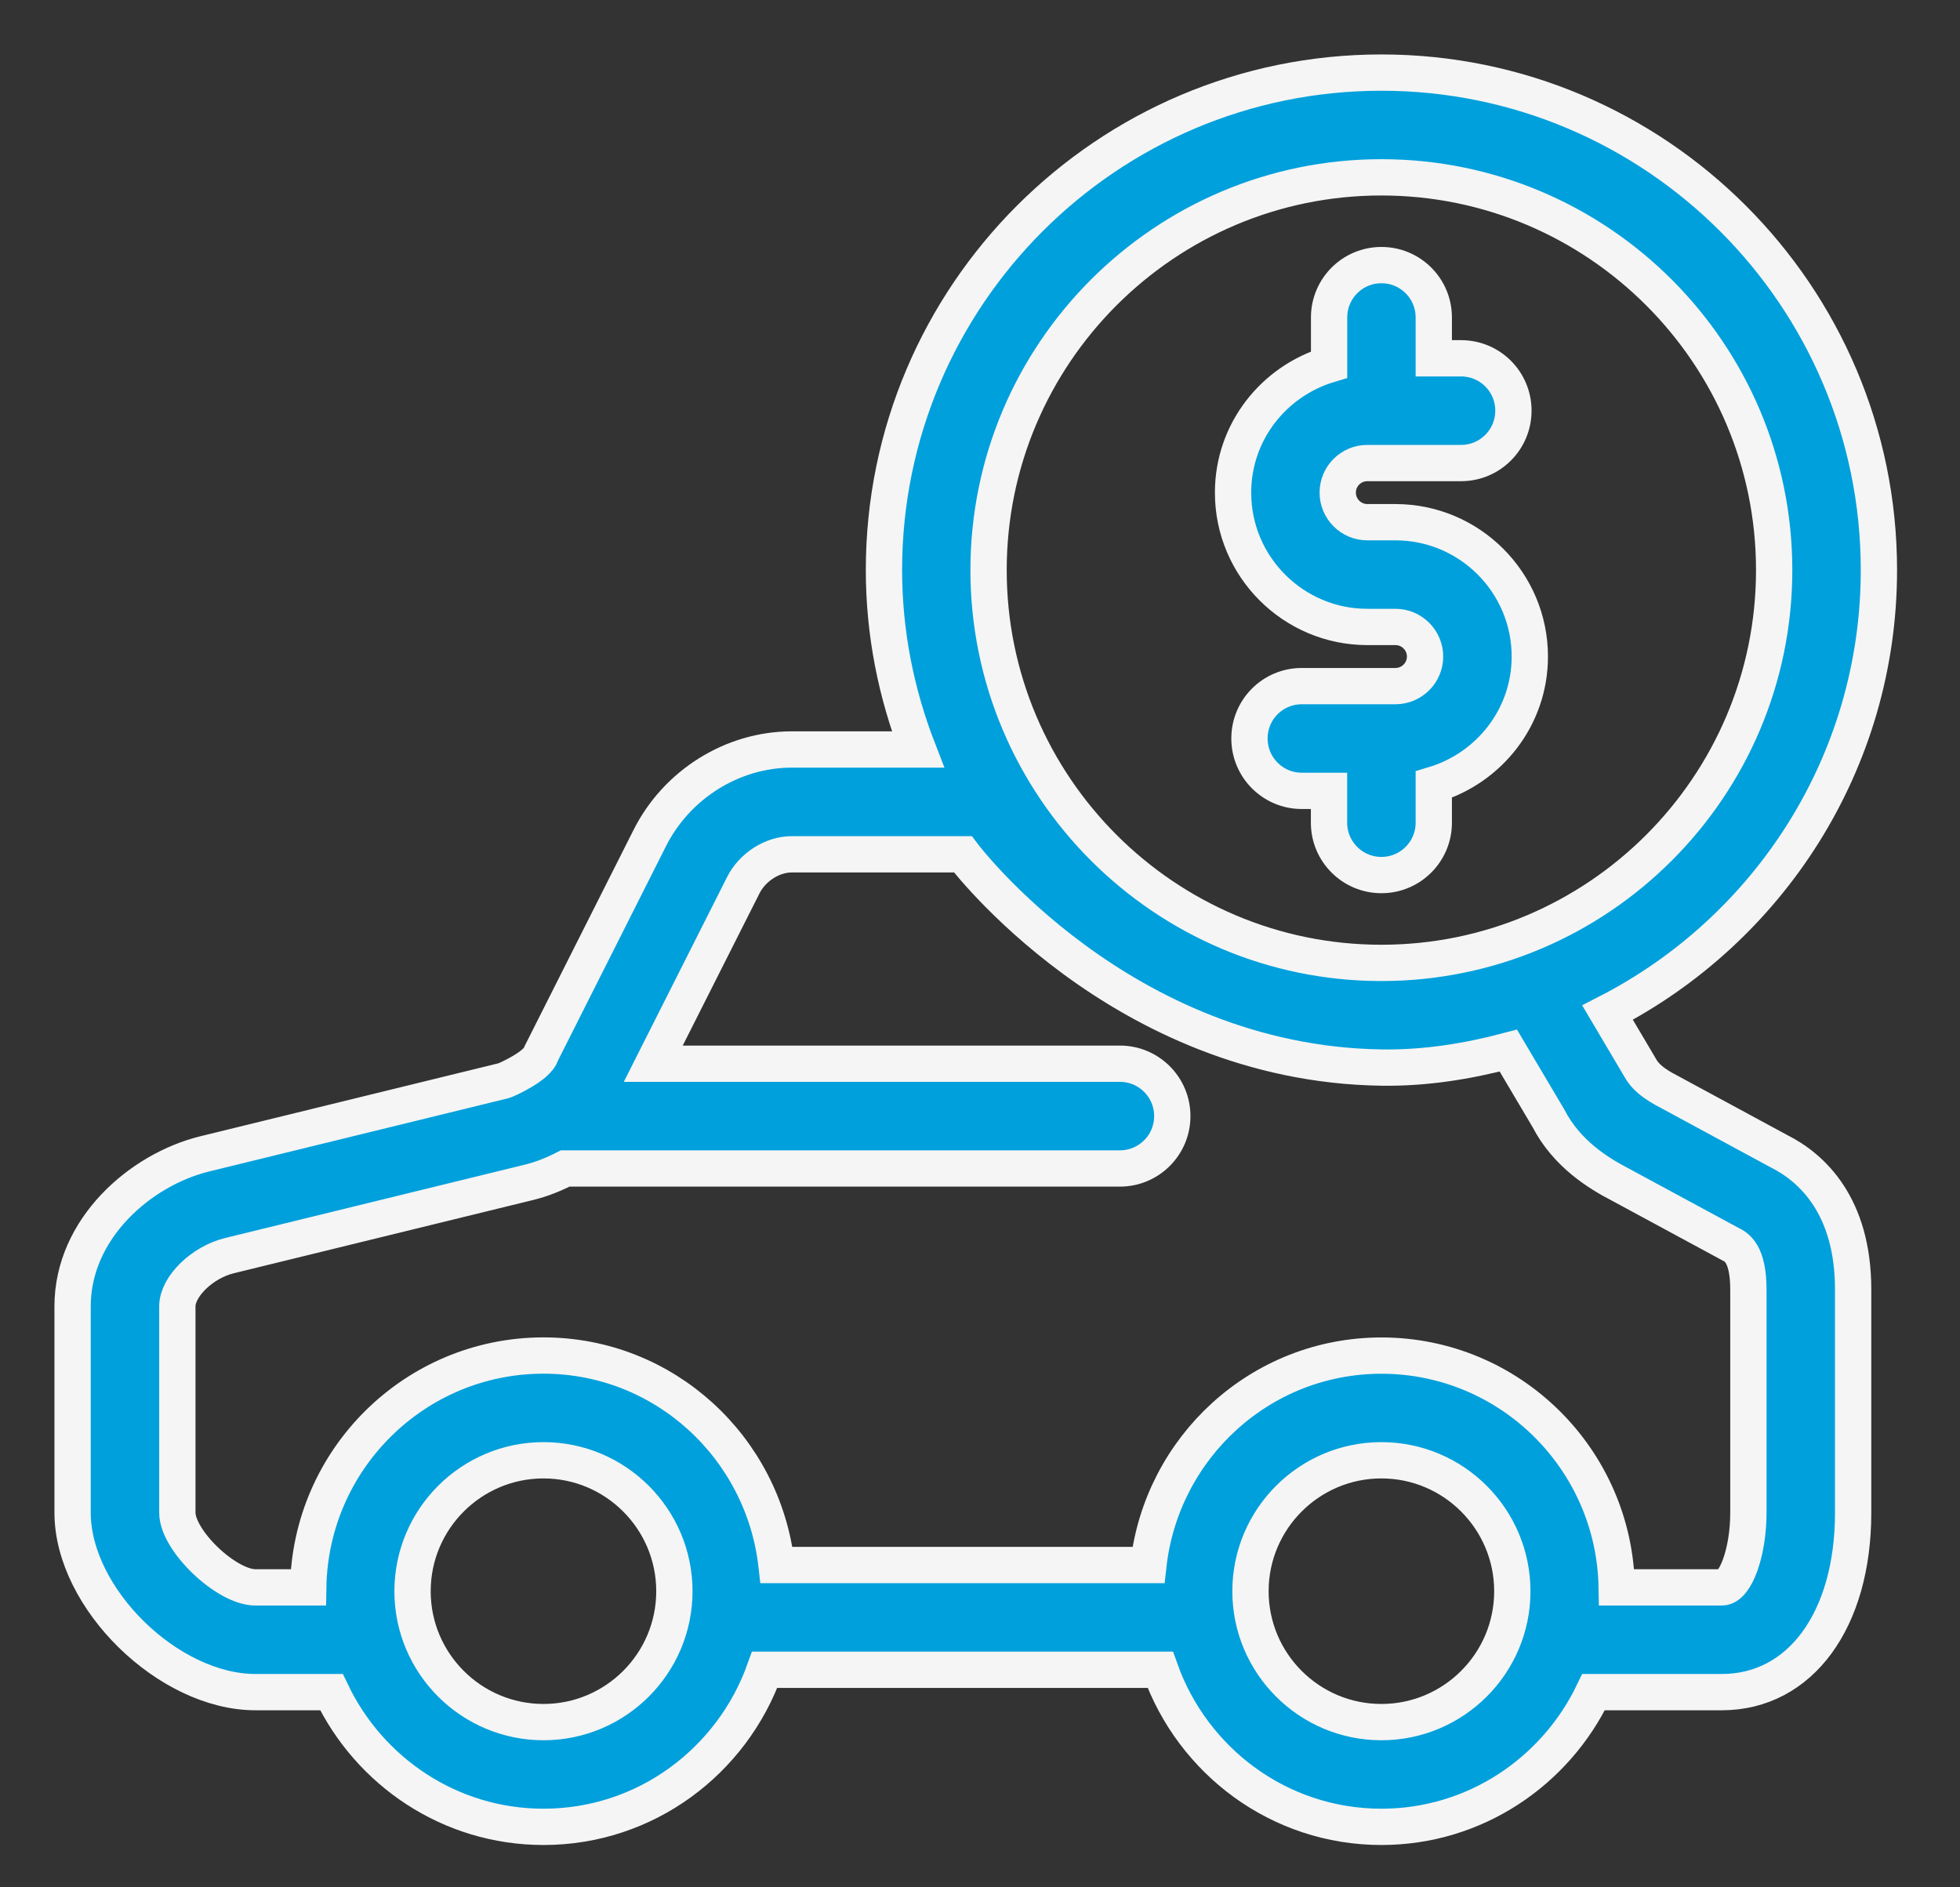 <svg width="27" height="26" viewBox="0 0 27 26" fill="none" xmlns="http://www.w3.org/2000/svg">
<rect x="0" y="0" width="27" height="26" fill="#333333" stroke="none"/>
<path d="M1 17.996V20.839C1 22.017 2.319 23.311 3.519 23.311H4.566C5.088 24.404 6.197 25.167 7.487 25.167C8.896 25.167 10.086 24.26 10.534 23.003H15.983C16.431 24.26 17.621 25.167 19.03 25.167C20.32 25.167 21.429 24.404 21.952 23.311H23.719C24.801 23.311 25.528 22.317 25.528 20.839V17.765C25.528 16.611 24.96 16.086 24.504 15.858L22.994 15.041C22.788 14.935 22.66 14.835 22.591 14.704L22.145 13.95C24.36 12.813 25.883 10.51 25.883 7.853C25.883 4.075 22.808 1 19.029 1C15.251 1 12.177 4.074 12.177 7.853C12.177 8.726 12.347 9.557 12.645 10.325H10.907C10.09 10.325 9.321 10.806 8.949 11.549L7.455 14.514C7.409 14.69 6.957 14.883 6.946 14.886L2.816 15.897C1.936 16.114 1 16.924 1 17.996L1 17.996ZM7.487 23.724C6.492 23.724 5.683 22.916 5.683 21.921C5.683 20.926 6.492 20.117 7.487 20.117C8.481 20.117 9.29 20.926 9.29 21.921C9.29 22.916 8.481 23.724 7.487 23.724ZM19.029 23.724C18.035 23.724 17.226 22.916 17.226 21.921C17.226 20.926 18.035 20.117 19.029 20.117C20.024 20.117 20.833 20.926 20.833 21.921C20.833 22.916 20.024 23.724 19.029 23.724ZM19.029 2.443C22.013 2.443 24.44 4.87 24.44 7.854C24.44 10.838 22.013 13.265 19.029 13.265C16.046 13.265 13.618 10.838 13.618 7.854C13.618 4.87 16.045 2.443 19.029 2.443ZM7.291 16.287C7.465 16.244 7.63 16.177 7.786 16.097H15.428C15.826 16.097 16.149 15.774 16.149 15.376C16.149 14.977 15.826 14.654 15.428 14.654H8.999L10.238 12.197C10.364 11.945 10.639 11.769 10.907 11.769H13.264C13.264 11.769 15.428 14.654 19.03 14.707C19.635 14.716 20.218 14.621 20.778 14.473L21.329 15.403C21.583 15.897 22.025 16.166 22.321 16.319L23.839 17.14C23.919 17.18 24.085 17.263 24.085 17.767V20.839C24.085 21.378 23.91 21.868 23.719 21.868H22.271C22.241 20.103 20.801 18.675 19.03 18.675C17.363 18.675 16.002 19.942 15.82 21.56L10.697 21.56C10.514 19.942 9.153 18.674 7.487 18.674C5.715 18.674 4.275 20.102 4.246 21.868H3.519C3.117 21.868 2.443 21.223 2.443 20.839V17.996C2.443 17.724 2.785 17.39 3.16 17.298L7.291 16.287Z" fill="#00A0DC" stroke="#F5F5F5" stroke-width="0.5"/>
<path d="M18.836 8.637H19.223C19.448 8.637 19.631 8.82 19.631 9.045C19.631 9.269 19.448 9.452 19.223 9.452H17.933C17.534 9.452 17.212 9.774 17.212 10.173C17.212 10.572 17.534 10.895 17.933 10.895H18.308V11.334C18.308 11.732 18.631 12.055 19.03 12.055C19.428 12.055 19.751 11.732 19.751 11.334V10.809C20.514 10.58 21.074 9.88 21.074 9.045C21.074 8.024 20.244 7.194 19.223 7.194L18.836 7.194C18.611 7.194 18.428 7.011 18.428 6.786C18.428 6.561 18.611 6.379 18.836 6.379H20.127C20.526 6.379 20.848 6.056 20.848 5.657C20.848 5.258 20.526 4.936 20.127 4.936H19.751V4.373C19.751 3.974 19.428 3.652 19.03 3.652C18.632 3.652 18.309 3.974 18.309 4.373V5.022C17.546 5.251 16.986 5.95 16.986 6.786C16.985 7.807 17.816 8.637 18.836 8.637H18.836Z" fill="#00A0DC" stroke="#F5F5F5" stroke-width="0.5"/>
</svg>
